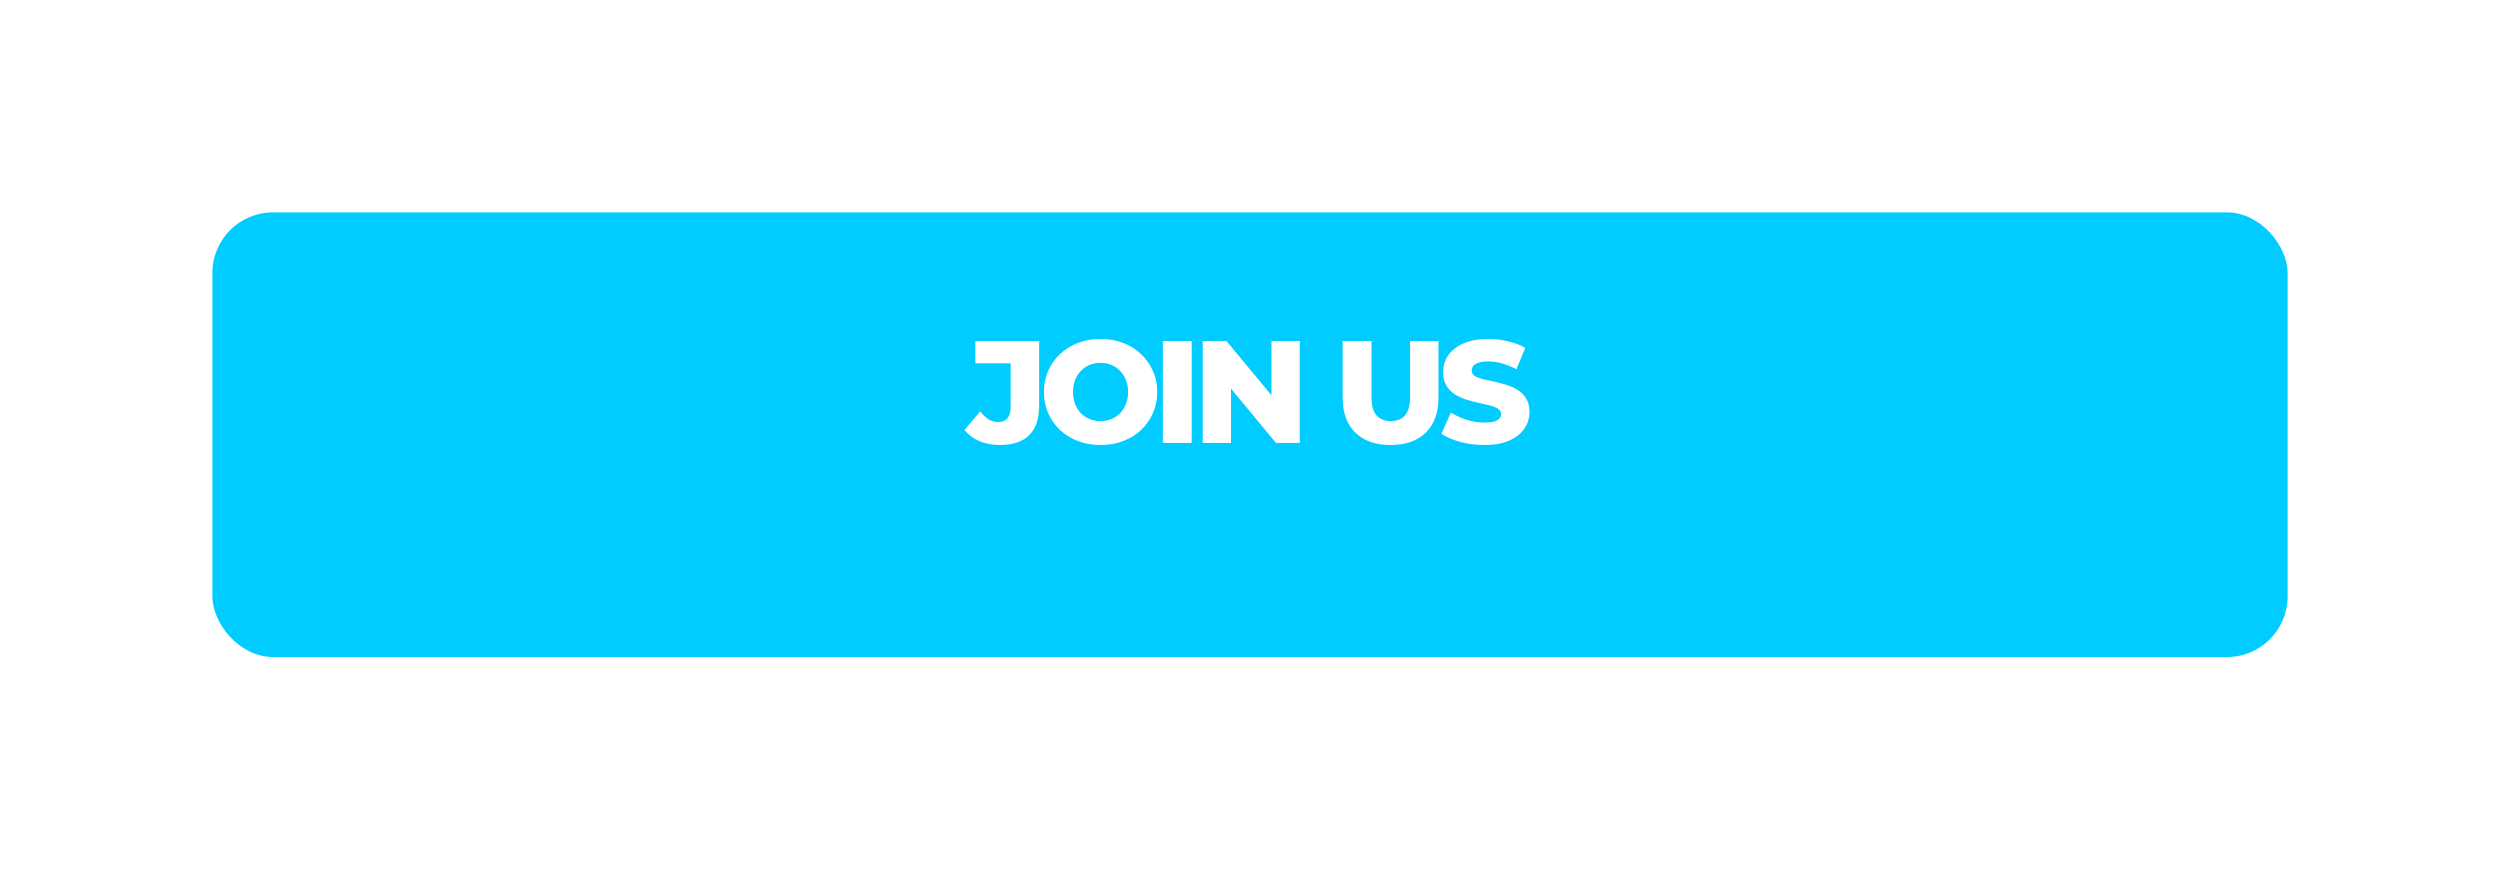 <?xml version="1.0" encoding="UTF-8"?> <svg xmlns="http://www.w3.org/2000/svg" width="412" height="144" viewBox="0 0 412 144" fill="none"> <g filter="url(#filter0_d_23_74)"> <rect x="35" y="28" width="342" height="73.28" rx="10" fill="#00CCFF"></rect> </g> <path d="M164.774 73.336C163.542 73.336 162.422 73.128 161.414 72.712C160.422 72.28 159.598 71.664 158.942 70.864L161.534 67.792C161.982 68.368 162.446 68.808 162.926 69.112C163.406 69.4 163.91 69.544 164.438 69.544C165.846 69.544 166.55 68.728 166.55 67.096V59.872H160.742V56.2H171.254V66.808C171.254 69 170.702 70.64 169.598 71.728C168.494 72.8 166.886 73.336 164.774 73.336ZM181.374 73.336C180.03 73.336 178.79 73.12 177.654 72.688C176.518 72.256 175.526 71.648 174.678 70.864C173.846 70.064 173.198 69.136 172.734 68.08C172.27 67.024 172.038 65.864 172.038 64.6C172.038 63.336 172.27 62.176 172.734 61.12C173.198 60.064 173.846 59.144 174.678 58.36C175.526 57.56 176.518 56.944 177.654 56.512C178.79 56.08 180.03 55.864 181.374 55.864C182.734 55.864 183.974 56.08 185.094 56.512C186.23 56.944 187.214 57.56 188.046 58.36C188.878 59.144 189.526 60.064 189.99 61.12C190.47 62.176 190.71 63.336 190.71 64.6C190.71 65.864 190.47 67.032 189.99 68.104C189.526 69.16 188.878 70.08 188.046 70.864C187.214 71.648 186.23 72.256 185.094 72.688C183.974 73.12 182.734 73.336 181.374 73.336ZM181.374 69.4C182.014 69.4 182.606 69.288 183.15 69.064C183.71 68.84 184.19 68.52 184.59 68.104C185.006 67.672 185.326 67.16 185.55 66.568C185.79 65.976 185.91 65.32 185.91 64.6C185.91 63.864 185.79 63.208 185.55 62.632C185.326 62.04 185.006 61.536 184.59 61.12C184.19 60.688 183.71 60.36 183.15 60.136C182.606 59.912 182.014 59.8 181.374 59.8C180.734 59.8 180.134 59.912 179.574 60.136C179.03 60.36 178.55 60.688 178.134 61.12C177.734 61.536 177.414 62.04 177.174 62.632C176.95 63.208 176.838 63.864 176.838 64.6C176.838 65.32 176.95 65.976 177.174 66.568C177.414 67.16 177.734 67.672 178.134 68.104C178.55 68.52 179.03 68.84 179.574 69.064C180.134 69.288 180.734 69.4 181.374 69.4ZM191.638 73V56.2H196.39V73H191.638ZM198.211 73V56.2H202.123L211.387 67.384H209.539V56.2H214.195V73H210.283L201.019 61.816H202.867V73H198.211ZM229.164 73.336C226.684 73.336 224.748 72.656 223.356 71.296C221.964 69.936 221.268 68.008 221.268 65.512V56.2H226.02V65.368C226.02 66.808 226.3 67.84 226.86 68.464C227.436 69.088 228.22 69.4 229.212 69.4C230.204 69.4 230.98 69.088 231.54 68.464C232.1 67.84 232.38 66.808 232.38 65.368V56.2H237.06V65.512C237.06 68.008 236.364 69.936 234.972 71.296C233.58 72.656 231.644 73.336 229.164 73.336ZM244.623 73.336C243.247 73.336 241.919 73.168 240.639 72.832C239.375 72.48 238.343 72.032 237.543 71.488L239.103 67.984C239.855 68.464 240.719 68.864 241.695 69.184C242.687 69.488 243.671 69.64 244.647 69.64C245.303 69.64 245.831 69.584 246.231 69.472C246.631 69.344 246.919 69.184 247.095 68.992C247.287 68.784 247.383 68.544 247.383 68.272C247.383 67.888 247.207 67.584 246.855 67.36C246.503 67.136 246.047 66.952 245.487 66.808C244.927 66.664 244.303 66.52 243.615 66.376C242.943 66.232 242.263 66.048 241.575 65.824C240.903 65.6 240.287 65.312 239.727 64.96C239.167 64.592 238.711 64.12 238.359 63.544C238.007 62.952 237.831 62.208 237.831 61.312C237.831 60.304 238.103 59.392 238.647 58.576C239.207 57.76 240.039 57.104 241.143 56.608C242.247 56.112 243.623 55.864 245.271 55.864C246.375 55.864 247.455 55.992 248.511 56.248C249.583 56.488 250.535 56.848 251.367 57.328L249.903 60.856C249.103 60.424 248.311 60.104 247.527 59.896C246.743 59.672 245.983 59.56 245.247 59.56C244.591 59.56 244.063 59.632 243.663 59.776C243.263 59.904 242.975 60.08 242.799 60.304C242.623 60.528 242.535 60.784 242.535 61.072C242.535 61.44 242.703 61.736 243.039 61.96C243.391 62.168 243.847 62.344 244.407 62.488C244.983 62.616 245.607 62.752 246.279 62.896C246.967 63.04 247.647 63.224 248.319 63.448C249.007 63.656 249.631 63.944 250.191 64.312C250.751 64.664 251.199 65.136 251.535 65.728C251.887 66.304 252.063 67.032 252.063 67.912C252.063 68.888 251.783 69.792 251.223 70.624C250.679 71.44 249.855 72.096 248.751 72.592C247.663 73.088 246.287 73.336 244.623 73.336Z" fill="white"></path> <defs> <filter id="filter0_d_23_74" x="0" y="0" width="412" height="143.28" filterUnits="userSpaceOnUse" color-interpolation-filters="sRGB"> <feFlood flood-opacity="0" result="BackgroundImageFix"></feFlood> <feColorMatrix in="SourceAlpha" type="matrix" values="0 0 0 0 0 0 0 0 0 0 0 0 0 0 0 0 0 0 127 0" result="hardAlpha"></feColorMatrix> <feOffset dy="7"></feOffset> <feGaussianBlur stdDeviation="17.5"></feGaussianBlur> <feComposite in2="hardAlpha" operator="out"></feComposite> <feColorMatrix type="matrix" values="0 0 0 0 0 0 0 0 0 0.8 0 0 0 0 1 0 0 0 0.4 0"></feColorMatrix> <feBlend mode="normal" in2="BackgroundImageFix" result="effect1_dropShadow_23_74"></feBlend> <feBlend mode="normal" in="SourceGraphic" in2="effect1_dropShadow_23_74" result="shape"></feBlend> </filter> </defs> </svg> 